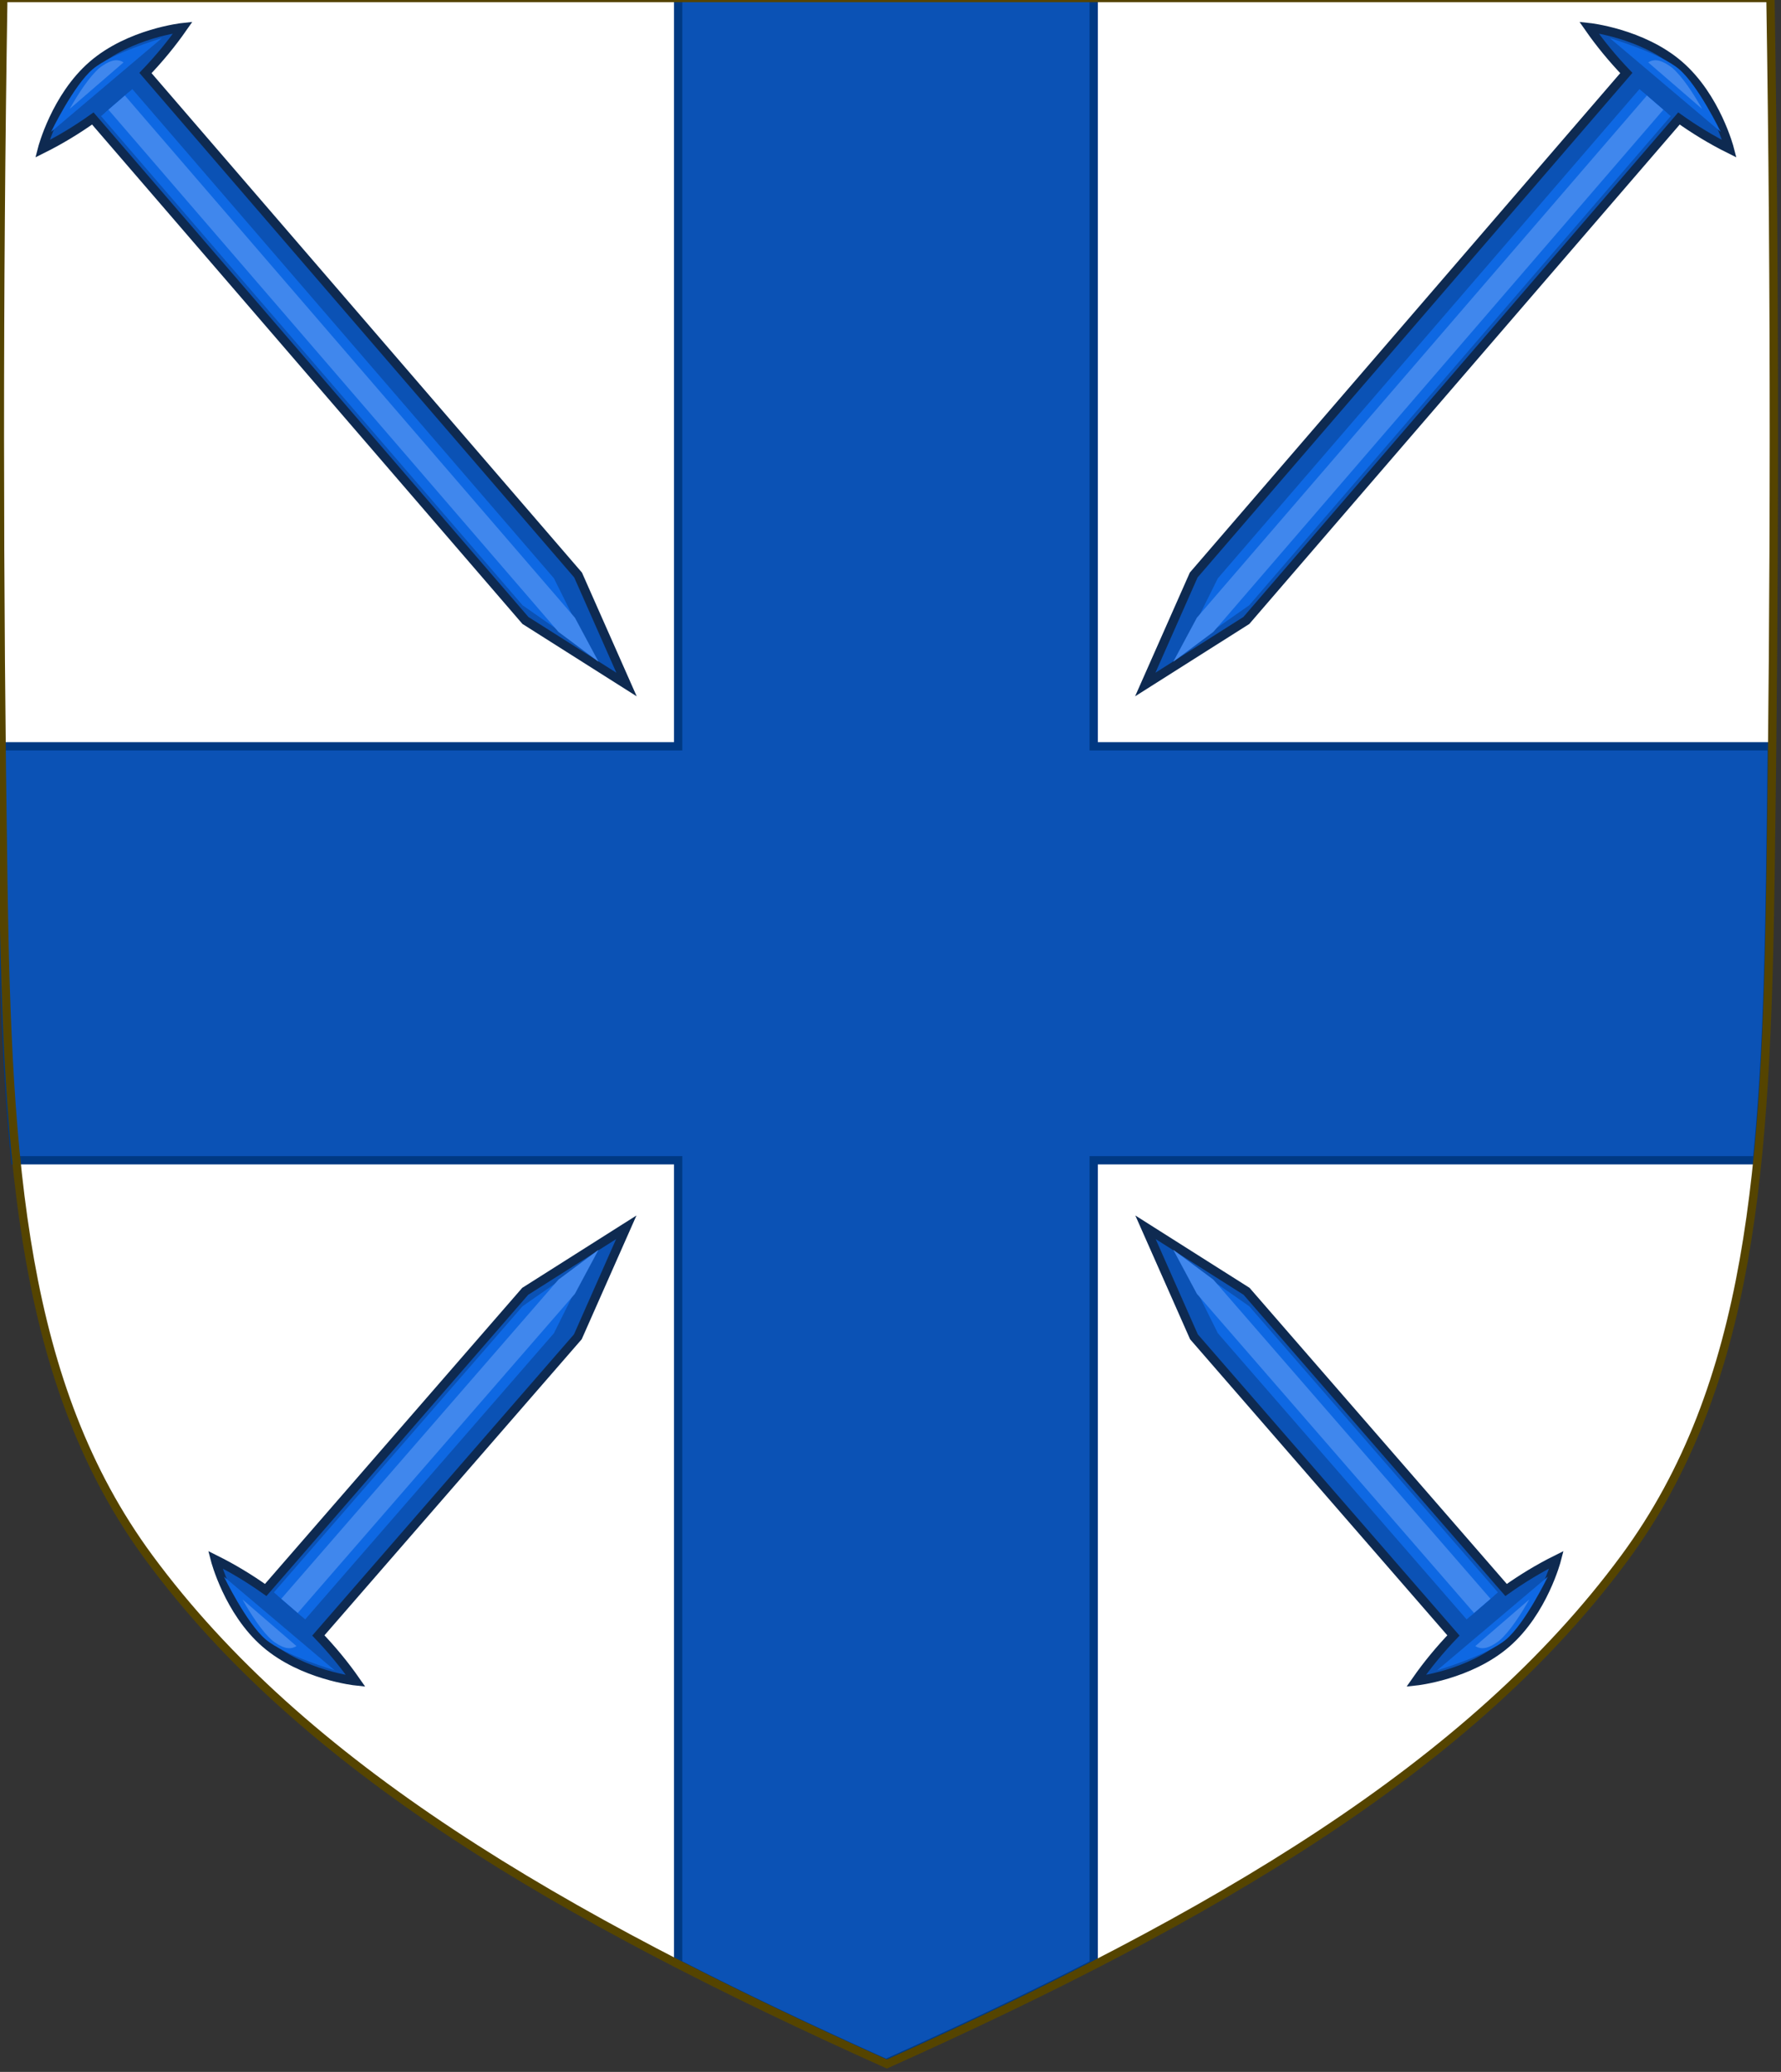 <?xml version="1.0" encoding="UTF-8" standalone="no"?>
<svg
   xmlns:dc="http://purl.org/dc/elements/1.1/"
   xmlns:cc="http://creativecommons.org/ns#"
   xmlns:rdf="http://www.w3.org/1999/02/22-rdf-syntax-ns#"
   xmlns:svg="http://www.w3.org/2000/svg"
   xmlns="http://www.w3.org/2000/svg"
   xmlns:xlink="http://www.w3.org/1999/xlink"
   xmlns:sodipodi="http://sodipodi.sourceforge.net/DTD/sodipodi-0.dtd"
   xmlns:inkscape="http://www.inkscape.org/namespaces/inkscape"
   width="430.018"
   height="500"
   viewBox="0 0 113.776 132.292"
   version="1.1"
   id="svg8"
   inkscape:version="1.0.2 (e86c870879, 2021-01-15)"
   sodipodi:docname="Earl_Howe_COA.svg">
  <rect x="0" y="0" width="113.776" height="132.292" fill="#333333" stroke="none"/>
  <defs
     id="defs2">
    <clipPath
       clipPathUnits="userSpaceOnUse"
       id="clipPath6200-1-2">
      <path
         inkscape:connector-curvature="0"
         sodipodi:nodetypes="csscsscc"
         d="m 1225.53,-900.836 c 1.076,67.808 1.012,135.625 0,203.431 -0.975,65.329 -4.234,116.31 -33.501,156.172 -35.255,48.019 -93.988,82.671 -169.54,116.716 -75.551,-34.045 -134.285,-68.698 -169.54,-116.716 -29.267,-39.863 -32.526,-90.843 -33.501,-156.172 -1.012,-67.806 -1.076,-135.623 0,-203.431 z"
         style="display:inline;fill:none;stroke:#554400;stroke-width:2;stroke-miterlimit:4;stroke-dasharray:none"
         id="path6202-5-6" />
    </clipPath>
    <clipPath
       clipPathUnits="userSpaceOnUse"
       id="clipPath6200-1-2-7">
      <path
         inkscape:connector-curvature="0"
         sodipodi:nodetypes="csscsscc"
         d="m 1225.53,-900.836 c 1.076,67.808 1.012,135.625 0,203.431 -0.975,65.329 -4.234,116.31 -33.501,156.172 -35.255,48.019 -93.988,82.671 -169.54,116.716 -75.551,-34.045 -134.285,-68.698 -169.54,-116.716 -29.267,-39.863 -32.526,-90.843 -33.501,-156.172 -1.012,-67.806 -1.076,-135.623 0,-203.431 z"
         style="display:inline;fill:none;stroke:#554400;stroke-width:2;stroke-miterlimit:4;stroke-dasharray:none"
         id="path6202-5-6-9" />
    </clipPath>
    <clipPath
       clipPathUnits="userSpaceOnUse"
       id="clipPath1904">
      <path
         id="path1906"
         style="display:inline;fill:#1b8c4c;fill-opacity:1;stroke:none;stroke-width:0.991;stroke-linecap:round;stroke-linejoin:bevel;stroke-miterlimit:4;stroke-dasharray:none;stroke-opacity:1;paint-order:markers fill stroke"
         d="M 767.685,865.17 V 780.102 H 448.094 v 85.068 z"
         sodipodi:nodetypes="ccccc" />
    </clipPath>
    <clipPath
       clipPathUnits="userSpaceOnUse"
       id="clipPath2172">
      <path
         id="path2174"
         style="display:inline;fill:none;stroke:#554400;stroke-width:4.63;stroke-miterlimit:4;stroke-dasharray:none"
         d="m 1385.832,771.729 c -192.658,-2.226 -385.342,-2.095 -577.994,0 C 622.222,773.748 477.375,780.49 364.115,841.046 227.683,913.991 129.228,1035.514 32.498,1191.835 129.228,1348.156 227.683,1469.68 364.115,1542.624 c 113.259,60.556 258.107,67.298 443.722,69.317 192.652,2.095 385.336,2.226 577.994,0 z"
         sodipodi:nodetypes="csscsscc"
         inkscape:connector-curvature="0" />
    </clipPath>
    <clipPath
       clipPathUnits="userSpaceOnUse"
       id="clipPath12041">
      <rect
         style="fill:#dfdfdf;fill-opacity:1;fill-rule:nonzero;stroke:none;stroke-width:1"
         id="rect12043"
         width="227.495"
         height="498.314"
         x="2201.209"
         y="-150.507" />
    </clipPath>
    <clipPath
       clipPathUnits="userSpaceOnUse"
       id="clipPath12045">
      <rect
         style="fill:#dfdfdf;fill-opacity:1;fill-rule:nonzero;stroke:none;stroke-width:1"
         id="rect12047"
         width="227.495"
         height="498.314"
         x="2201.209"
         y="-275.528" />
    </clipPath>
    <clipPath
       clipPathUnits="userSpaceOnUse"
       id="clipPath12049">
      <rect
         style="fill:#dfdfdf;fill-opacity:1;fill-rule:nonzero;stroke:none;stroke-width:1"
         id="rect12051"
         width="227.495"
         height="498.314"
         x="2199.905"
         y="-150.507" />
    </clipPath>
    <clipPath
       clipPathUnits="userSpaceOnUse"
       id="clipPath12049-1">
      <rect
         style="fill:#dfdfdf;fill-opacity:1;fill-rule:nonzero;stroke:none;stroke-width:1"
         id="rect12051-2"
         width="227.495"
         height="498.314"
         x="2199.905"
         y="-150.507" />
    </clipPath>
    <clipPath
       clipPathUnits="userSpaceOnUse"
       id="clipPath12045-0">
      <rect
         style="fill:#dfdfdf;fill-opacity:1;fill-rule:nonzero;stroke:none;stroke-width:1"
         id="rect12047-2"
         width="227.495"
         height="498.314"
         x="2201.209"
         y="-275.528" />
    </clipPath>
    <clipPath
       clipPathUnits="userSpaceOnUse"
       id="clipPath14878">
      <path
         inkscape:connector-curvature="0"
         sodipodi:nodetypes="csscsscc"
         d="m 1444.032,-1124.887 c 1.142,71.964 1.074,143.937 0,215.898 -1.035,69.333 -4.494,123.438 -35.554,165.744 -37.416,50.962 -99.749,87.738 -179.93,123.869 -80.182,-36.132 -142.515,-72.908 -179.93,-123.869 -31.061,-42.306 -34.519,-96.411 -35.554,-165.744 -1.074,-71.961 -1.142,-143.935 0,-215.898 z"
         style="display:inline;fill:none;stroke:#554400;stroke-width:2.026;stroke-miterlimit:4;stroke-dasharray:none"
         id="path14880" />
    </clipPath>
    <filter
       id="filter5375-3-3-1-5"
       x="-0.151"
       y="-0.281"
       width="1.301"
       height="1.563"
       color-interpolation-filters="sRGB">
      <feGaussianBlur
         stdDeviation="1.289"
         id="feGaussianBlur8" />
    </filter>
    <filter
       id="filter5375-3-3-1-5-8"
       x="-0.151"
       y="-0.281"
       width="1.301"
       height="1.563"
       color-interpolation-filters="sRGB">
      <feGaussianBlur
         stdDeviation="1.289"
         id="feGaussianBlur8-3" />
    </filter>
  </defs>
  <sodipodi:namedview
     id="base"
     pagecolor="#ffffff"
     bordercolor="#666666"
     borderopacity="1.0"
     inkscape:pageopacity="0.0"
     inkscape:pageshadow="2"
     inkscape:zoom="0.35"
     inkscape:cx="-297.11108"
     inkscape:cy="561.45918"
     inkscape:document-units="mm"
     inkscape:current-layer="g3873"
     inkscape:document-rotation="0"
     showgrid="false"
     inkscape:pagecheckerboard="true"
     units="px"
     inkscape:object-paths="true"
     inkscape:snap-intersection-paths="false"
     inkscape:snap-midpoints="false"
     inkscape:window-width="1920"
     inkscape:window-height="986"
     inkscape:window-x="-11"
     inkscape:window-y="-11"
     inkscape:window-maximized="1"
     inkscape:snap-global="false"
     inkscape:snap-nodes="true"
     inkscape:snap-others="false"
     inkscape:object-nodes="true"
     inkscape:snap-smooth-nodes="true"
     inkscape:snap-object-midpoints="true"
     inkscape:snap-center="false" />
  <g
     inkscape:label="Livello 1"
     inkscape:groupmode="layer"
     id="layer1">
    <g
       id="g3873"
       style="display:inline"
       transform="matrix(-0.262,0,0,0.261,375.795,293.413)">
      <g
         id="g5564"
         transform="matrix(-1,0,0,1,2436.651,0)">
        <path
           inkscape:connector-curvature="0"
           sodipodi:nodetypes="csscsscc"
           d="m 1433.811,-1124.835 c 1.142,71.963 1.074,143.935 0,215.896 -1.035,69.332 -4.494,123.436 -35.554,165.741 -37.416,50.961 -99.749,87.736 -179.931,123.868 -80.182,-36.131 -142.515,-72.907 -179.93,-123.868 -31.061,-42.305 -34.519,-96.409 -35.554,-165.741 -1.075,-71.96 -1.142,-143.933 0,-215.896 z"
           style="display:inline;fill:#ffffff;fill-opacity:1;stroke:none;stroke-width:1.061"
           id="path7014-6-7-28-3-7-18-3-1" />
      </g>
      <path
         id="path7014-6-7-2-0-3-6-5-4-8-3-1-2"
         style="color:#000000;font-style:normal;font-variant:normal;font-weight:normal;font-stretch:normal;font-size:medium;line-height:normal;font-family:sans-serif;font-variant-ligatures:normal;font-variant-position:normal;font-variant-caps:normal;font-variant-numeric:normal;font-variant-alternates:normal;font-variant-east-asian:normal;font-feature-settings:normal;font-variation-settings:normal;text-indent:0;text-align:start;text-decoration:none;text-decoration-line:none;text-decoration-style:solid;text-decoration-color:#000000;letter-spacing:normal;word-spacing:normal;text-transform:none;writing-mode:lr-tb;direction:ltr;text-orientation:mixed;dominant-baseline:auto;baseline-shift:baseline;text-anchor:start;white-space:normal;shape-padding:0;shape-margin:0;inline-size:0;clip-rule:nonzero;display:inline;overflow:visible;visibility:visible;isolation:auto;mix-blend-mode:normal;color-interpolation:sRGB;color-interpolation-filters:linearRGB;solid-color:#000000;solid-opacity:1;vector-effect:none;fill:#0b52b5;fill-opacity:1;fill-rule:nonzero;stroke:#003983;stroke-width:2;stroke-linecap:butt;stroke-linejoin:miter;stroke-miterlimit:4;stroke-dasharray:none;stroke-dashoffset:0;stroke-opacity:1;color-rendering:auto;image-rendering:auto;shape-rendering:auto;text-rendering:auto;enable-background:accumulate;stop-color:#000000"
         d="M 164.863,1.049 V 181.564 H 1.42 c 0.114,10.711 0.244,21.422 0.404,32.133 0.366,24.418 1.048,46.909 3.166,67.646 H 164.863 v 193.66 c 15.795,8.11 32.534,16.046 50.146,23.947 17.587,-7.89 34.301,-15.812 50.076,-23.91 V 281.344 H 425.029 c 2.118,-20.737 2.798,-43.228 3.164,-67.646 0.161,-10.711 0.29,-21.422 0.404,-32.133 H 265.086 V 1.049 Z"
         transform="matrix(-1.011,0,0,1.015,1435.655,-1125.9)" />
      <g
         id="g6712"
         style="display:inline;stroke-width:2.026;stroke-miterlimit:4;stroke-dasharray:none"
         transform="matrix(1,0,0,1,-0.199,0.223)">
        <path
           inkscape:connector-curvature="0"
           sodipodi:nodetypes="csscsscc"
           d="m 1433.725,-1124.887 c 1.142,71.949 1.074,143.909 0,215.856 -1.035,69.319 -4.493,123.413 -35.547,165.711 -37.408,50.951 -99.729,87.72 -179.895,123.845 -80.166,-36.125 -142.487,-72.893 -179.895,-123.845 -31.055,-42.297 -34.513,-96.392 -35.547,-165.711 -1.074,-71.947 -1.142,-143.906 0,-215.856 z"
           style="display:inline;fill:none;stroke:#554400;stroke-width:2.026;stroke-miterlimit:4;stroke-dasharray:none"
           id="path7014-6-7-28-3-7-9-4-4-0" />
      </g>
      <g
         transform="matrix(-7.262,-6.293,-6.266,7.295,2517.771,-839.891)"
         id="g6142"
         style="display:inline">
        <path
           inkscape:connector-curvature="0"
           style="fill:#0b52b5;fill-opacity:1;stroke:#0e2a51;stroke-width:0.868;stroke-linecap:butt;stroke-linejoin:miter;stroke-miterlimit:4;stroke-dasharray:none;stroke-opacity:1"
           d="m 386.428,209.834 c -4.69,0 -8.9,2.922 -8.9,2.922 1.856,0.475 3.711,0.782 5.566,0.959 v 63.529 l 3.334,10.979 3.336,-10.979 v -63.529 c 1.856,-0.178 3.711,-0.486 5.566,-0.959 0,0 -4.212,-2.922 -8.902,-2.922 z"
           transform="matrix(0.265,0,0,0.265,3.109,-1.375)"
           id="path6107" />
        <path
           sodipodi:nodetypes="cccccc"
           inkscape:connector-curvature="0"
           id="path6109"
           d="m 105.352,73.815 -0.526,-2.059 v -16.405 h 1.051 v 16.405 z"
           style="fill:#0e68e3;fill-opacity:1;stroke:none;stroke-width:0.166px;stroke-linecap:butt;stroke-linejoin:miter;stroke-opacity:1" />
        <path
           style="fill:#0e68e3;fill-opacity:1;stroke:none;stroke-width:0.129px;stroke-linecap:butt;stroke-linejoin:miter;stroke-opacity:1"
           d="m 105.352,72.963 -0.398,-1.415 V 55.351 h 0.796 v 16.198 z"
           id="path6111"
           inkscape:connector-curvature="0"
           sodipodi:nodetypes="cccccc" />
        <path
           style="color:#000000;font-style:normal;font-variant:normal;font-weight:normal;font-stretch:normal;font-size:medium;line-height:normal;font-family:sans-serif;font-variant-ligatures:normal;font-variant-position:normal;font-variant-caps:normal;font-variant-numeric:normal;font-variant-alternates:normal;font-feature-settings:normal;text-indent:0;text-align:start;text-decoration:none;text-decoration-line:none;text-decoration-style:solid;text-decoration-color:#000000;letter-spacing:normal;word-spacing:normal;text-transform:none;writing-mode:lr-tb;direction:ltr;text-orientation:mixed;dominant-baseline:auto;baseline-shift:baseline;text-anchor:start;white-space:normal;shape-padding:0;clip-rule:nonzero;display:inline;overflow:visible;visibility:visible;opacity:1;isolation:auto;mix-blend-mode:normal;color-interpolation:sRGB;color-interpolation-filters:linearRGB;solid-color:#000000;solid-opacity:1;vector-effect:none;fill:#4087ed;fill-opacity:1;fill-rule:nonzero;stroke:none;stroke-width:0.382px;stroke-linecap:butt;stroke-linejoin:miter;stroke-miterlimit:4;stroke-dasharray:none;stroke-dashoffset:0;stroke-opacity:1;color-rendering:auto;image-rendering:auto;shape-rendering:auto;text-rendering:auto;enable-background:accumulate"
           d="M 105.075,55.351 V 72.863 l 0.276,1.237 0.276,-1.237 V 55.351 Z"
           id="path6113"
           inkscape:connector-curvature="0"
           sodipodi:nodetypes="cccccc" />
        <path
           style="fill:#0e68e3;fill-opacity:1;stroke:none;stroke-width:0.281px;stroke-linecap:butt;stroke-linejoin:miter;stroke-opacity:1"
           d="m 103.603,54.824 c 0,0 1.203,-0.52 1.843,-0.514 0.639,0.006 1.843,0.552 1.843,0.552 z"
           id="path6123"
           inkscape:connector-curvature="0"
           sodipodi:nodetypes="czcc" />
        <path
           style="fill:#0e68e3;fill-opacity:1;stroke:none;stroke-width:1px;stroke-linecap:butt;stroke-linejoin:miter;stroke-opacity:1"
           d="m 386.785,210.465 c -1.701,-0.016 -4.393,0.934 -5.877,1.51 h 9.717 c -0.269,-0.404 -0.686,-0.807 -1.896,-1.211 -0.705,-0.173 -1.384,-0.294 -1.943,-0.299 z"
           transform="matrix(0.265,0,0,0.265,3.109,-1.375)"
           id="path6125"
           inkscape:connector-curvature="0"
           sodipodi:nodetypes="ccccc" />
        <path
           style="fill:#4087ed;fill-opacity:1;stroke:none;stroke-width:1px;stroke-linecap:butt;stroke-linejoin:miter;stroke-opacity:1"
           d="m 386.785,210.465 c -1.345,-0.013 -3.288,0.575 -4.785,1.107 h 6.84 c -0.165,-0.538 -0.614,-0.953 -1.729,-1.076 -0.106,-0.008 -0.227,-0.03 -0.326,-0.031 z"
           transform="matrix(0.265,0,0,0.265,3.109,-1.375)"
           id="path6130"
           inkscape:connector-curvature="0"
           sodipodi:nodetypes="ccccc" />
      </g>
      <use
         x="0"
         y="0"
         xlink:href="#g6142"
         id="use4468"
         width="100%"
         height="100%"
         transform="matrix(-1,0,0,1,2436.651,0)" />
      <g
         transform="matrix(-7.262,6.293,-6.266,-7.295,2482.034,-982.899)"
         id="g4486"
         style="display:inline">
        <path
           inkscape:connector-curvature="0"
           style="fill:#0b52b5;fill-opacity:1;stroke:#0e2a51;stroke-width:0.868;stroke-linecap:butt;stroke-linejoin:miter;stroke-miterlimit:4;stroke-dasharray:none;stroke-opacity:1"
           d="m 386.388,213.745 c -4.69,0 -8.9,2.922 -8.9,2.922 1.856,0.475 3.711,0.782 5.566,0.959 l 0.153,37.929 3.334,10.979 3.336,-10.979 -0.153,-37.929 c 1.856,-0.178 3.711,-0.486 5.566,-0.959 0,0 -4.212,-2.922 -8.902,-2.922 z"
           id="path4472"
           sodipodi:nodetypes="scccccccs"
           transform="matrix(0.265,0,0,0.265,3.109,-1.375)" />
        <path
           sodipodi:nodetypes="cccccc"
           inkscape:connector-curvature="0"
           id="path4474"
           d="m 105.382,68.077 -0.526,-2.059 -0.041,-9.632 h 1.051 l 0.041,9.632 z"
           style="fill:#0e68e3;fill-opacity:1;stroke:none;stroke-width:0.166px;stroke-linecap:butt;stroke-linejoin:miter;stroke-opacity:1" />
        <path
           style="fill:#0e68e3;fill-opacity:1;stroke:none;stroke-width:0.129px;stroke-linecap:butt;stroke-linejoin:miter;stroke-opacity:1"
           d="m 105.382,67.225 -0.398,-1.415 -0.041,-9.424 h 0.796 l 0.041,9.424 z"
           id="path4476"
           inkscape:connector-curvature="0"
           sodipodi:nodetypes="cccccc" />
        <path
           style="color:#000000;font-style:normal;font-variant:normal;font-weight:normal;font-stretch:normal;font-size:medium;line-height:normal;font-family:sans-serif;font-variant-ligatures:normal;font-variant-position:normal;font-variant-caps:normal;font-variant-numeric:normal;font-variant-alternates:normal;font-feature-settings:normal;text-indent:0;text-align:start;text-decoration:none;text-decoration-line:none;text-decoration-style:solid;text-decoration-color:#000000;letter-spacing:normal;word-spacing:normal;text-transform:none;writing-mode:lr-tb;direction:ltr;text-orientation:mixed;dominant-baseline:auto;baseline-shift:baseline;text-anchor:start;white-space:normal;shape-padding:0;clip-rule:nonzero;display:inline;overflow:visible;visibility:visible;opacity:1;isolation:auto;mix-blend-mode:normal;color-interpolation:sRGB;color-interpolation-filters:linearRGB;solid-color:#000000;solid-opacity:1;vector-effect:none;fill:#4087ed;fill-opacity:1;fill-rule:nonzero;stroke:none;stroke-width:0.382px;stroke-linecap:butt;stroke-linejoin:miter;stroke-miterlimit:4;stroke-dasharray:none;stroke-dashoffset:0;stroke-opacity:1;color-rendering:auto;image-rendering:auto;shape-rendering:auto;text-rendering:auto;enable-background:accumulate"
           d="m 105.064,56.386 0.041,10.739 0.276,1.237 0.276,-1.237 -0.041,-10.739 z"
           id="path4478"
           inkscape:connector-curvature="0"
           sodipodi:nodetypes="cccccc" />
        <path
           style="fill:#0e68e3;fill-opacity:1;stroke:none;stroke-width:0.281px;stroke-linecap:butt;stroke-linejoin:miter;stroke-opacity:1"
           d="m 103.593,55.859 c 0,0 1.203,-0.52 1.843,-0.514 0.639,0.006 1.843,0.552 1.843,0.552 z"
           id="path4480"
           inkscape:connector-curvature="0"
           sodipodi:nodetypes="czcc" />
        <path
           style="fill:#0e68e3;fill-opacity:1;stroke:none;stroke-width:1px;stroke-linecap:butt;stroke-linejoin:miter;stroke-opacity:1"
           d="m 386.746,214.376 c -1.701,-0.016 -4.393,0.934 -5.877,1.51 h 9.717 c -0.269,-0.404 -0.686,-0.807 -1.896,-1.211 -0.705,-0.173 -1.384,-0.294 -1.943,-0.299 z"
           transform="matrix(0.265,0,0,0.265,3.109,-1.375)"
           id="path4482"
           inkscape:connector-curvature="0"
           sodipodi:nodetypes="ccccc" />
        <path
           style="fill:#4087ed;fill-opacity:1;stroke:none;stroke-width:1px;stroke-linecap:butt;stroke-linejoin:miter;stroke-opacity:1"
           d="m 386.746,214.376 c -1.345,-0.013 -3.288,0.575 -4.785,1.107 h 6.84 c -0.165,-0.538 -0.614,-0.953 -1.729,-1.076 -0.106,-0.008 -0.227,-0.03 -0.326,-0.031 z"
           transform="matrix(0.265,0,0,0.265,3.109,-1.375)"
           id="path4484"
           inkscape:connector-curvature="0"
           sodipodi:nodetypes="cccccc" />
      </g>
      <use
         x="0"
         y="0"
         xlink:href="#g4486"
         id="use4488"
         width="100%"
         height="100%"
         transform="matrix(-1,0,0,1,2436.651,0)" />
    </g>
  </g>
</svg>
